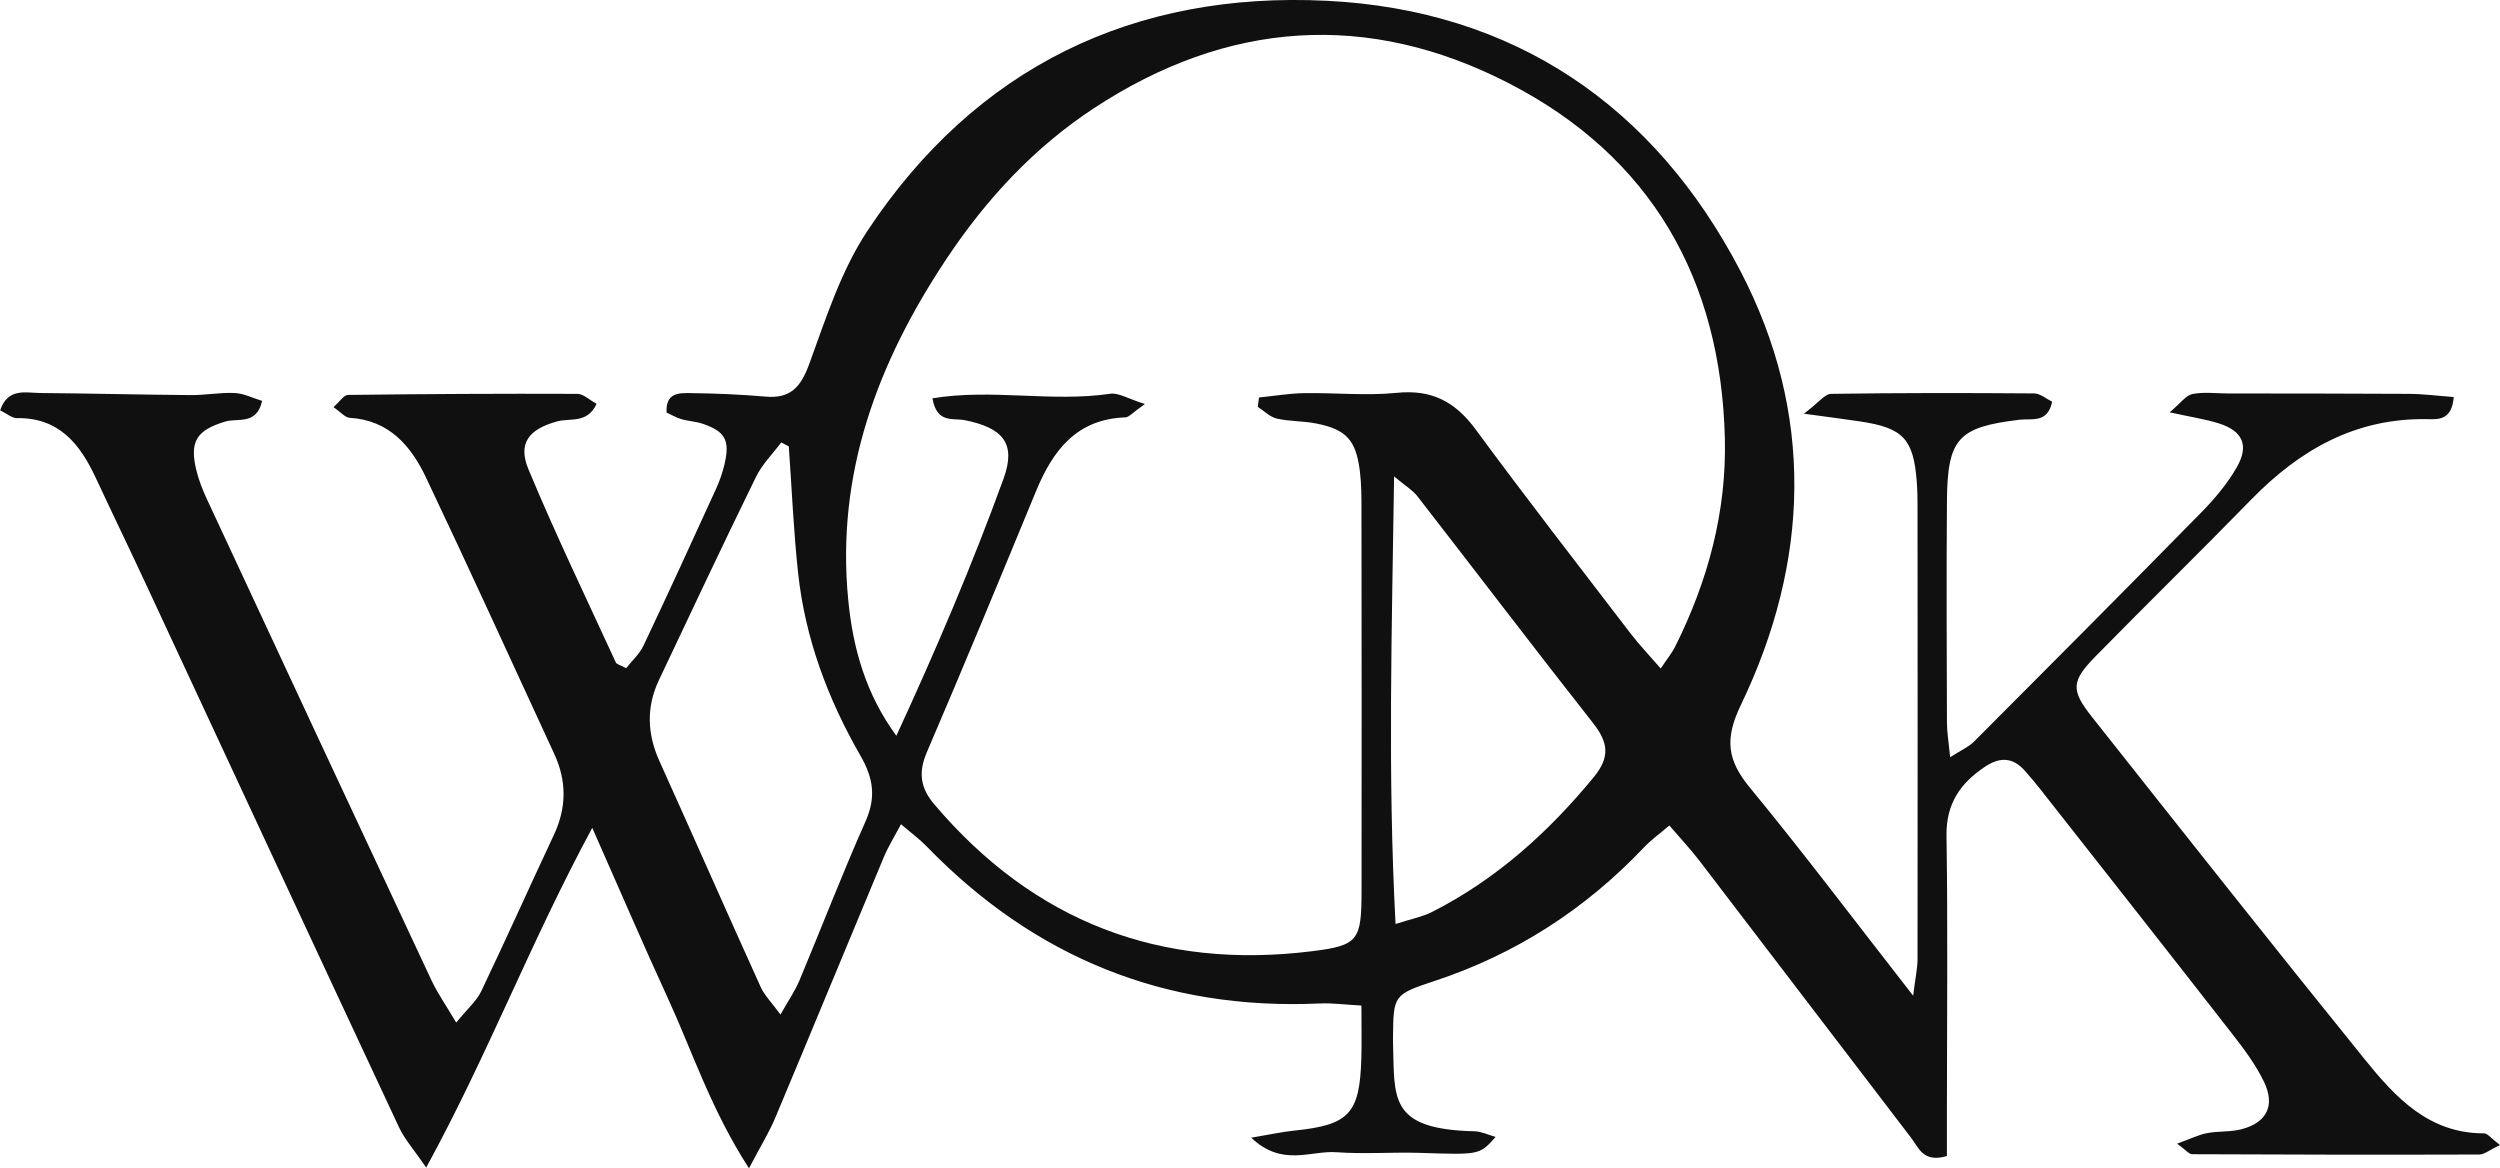 <?xml version="1.0" encoding="UTF-8"?>
<svg id="_レイヤー_2" data-name="レイヤー 2" xmlns="http://www.w3.org/2000/svg" viewBox="0 0 564.54 263.82">
  <defs>
    <style>
      .cls-1 {
        fill: #101010;
        stroke-width: 0px;
      }
    </style>
  </defs>
  <g id="_レイヤー_1-2" data-name="レイヤー 1">
    <path class="cls-1" d="M564.54,258.56c-2.4,1.14-3.53,2.14-4.66,2.15-21.61.07-43.22.04-64.83-.07-.76,0-1.52-1.02-3.42-2.38,2.87-1.04,4.73-1.98,6.7-2.37,2.6-.51,5.37-.23,7.91-.91,5.63-1.5,7.58-5.33,5.02-10.66-1.85-3.85-4.49-7.39-7.14-10.79-14.32-18.38-28.74-36.68-43.14-55-1.23-1.57-2.5-3.11-3.84-4.59-2.69-2.97-5.6-3-8.88-.81-5.63,3.75-8.83,8.4-8.71,15.66.32,20.64.1,41.28.09,61.93,0,3.55,0,7.11,0,10.33-5.36,1.6-6.38-1.9-8.06-4.09-15.99-20.87-31.91-41.81-47.9-62.69-1.98-2.58-4.22-4.95-6.71-7.86-2.28,1.94-4.12,3.25-5.65,4.86-13.31,14.06-29.06,24.22-47.49,30.29-9.19,3.03-9.16,3.28-9.27,12.65,0,.33-.01.67,0,1,.42,12.61-1.25,19.82,18.43,20.25,1.49.03,2.97.78,4.74,1.28-3.65,4.11-3.65,4.03-17.02,3.6-6.32-.2-12.67.31-18.96-.15-5.79-.42-12.22,3.39-19.2-3.28,4.34-.73,7.03-1.33,9.76-1.61,12.35-1.27,14.74-3.79,15.1-16.33.1-3.61.02-7.23.02-11.9-3.73-.2-6.58-.6-9.4-.47-35.01,1.61-64.52-10.42-88.84-35.53-1.55-1.6-3.38-2.93-5.73-4.95-1.52,2.88-2.89,5.06-3.87,7.4-8.22,19.65-16.32,39.36-24.57,59-1.34,3.2-3.2,6.18-5.89,11.3-8.63-13.36-12.75-26.31-18.35-38.48-5.52-11.99-10.72-24.12-17.04-38.4-13.93,25.79-23.54,51.17-37.5,76.71-2.75-4.01-4.86-6.36-6.14-9.09-19.18-41-38.25-82.06-57.36-123.1-3.65-7.85-7.43-15.63-11.08-23.48-3.57-7.67-8.29-13.7-17.84-13.56-1.12.02-2.26-1.02-3.79-1.76,1.77-5.16,5.79-3.94,9.08-3.91,11.31.09,22.62.38,33.93.47,3.32.03,6.66-.63,9.96-.47,2.08.1,4.11,1.15,6.19,1.78-1.27,5.56-5.5,3.8-8.34,4.67-6.45,1.96-8.11,4.47-6.5,11.03.55,2.25,1.42,4.45,2.4,6.55,16.86,36.21,33.73,72.42,50.68,108.59,1.34,2.86,3.19,5.49,5.59,9.54,2.59-3.17,4.59-4.87,5.63-7.03,5.6-11.71,10.89-23.57,16.41-35.31,2.89-6.14,2.94-12.18.11-18.3-9.64-20.84-19.14-41.75-29-62.49-3.38-7.12-8.33-12.9-17.21-13.43-1.04-.06-2-1.28-3.66-2.41,1.48-1.3,2.37-2.75,3.27-2.76,17.28-.21,34.55-.31,51.83-.24,1.34,0,2.67,1.36,4.32,2.25-2.08,4.53-5.96,3.17-8.87,3.96-6.42,1.75-8.98,4.92-6.51,10.85,6.13,14.71,13.05,29.09,19.71,43.57.22.47,1.1.64,2.34,1.31,1.27-1.62,3-3.15,3.91-5.07,5.56-11.73,10.97-23.54,16.36-35.35.83-1.81,1.5-3.72,1.95-5.65,1.25-5.36.17-7.36-4.88-9.1-1.56-.54-3.28-.59-4.87-1.06-1.21-.36-2.33-1.03-3.34-1.49-.24-4.53,2.85-4.42,5.4-4.39,5.65.07,11.32.3,16.95.79,5.69.5,7.98-2.2,9.88-7.4,3.74-10.26,7.17-21.04,13.12-30.02C220.35,15.17,256-2,299.66.18c42.2,2.11,73.87,23.66,93.32,60.95,16.78,32.17,15.75,65.61.11,98.12-3.65,7.59-3.08,12.36,2.02,18.56,12.23,14.85,23.8,30.24,36.91,47.04.5-4.08.99-6.18.99-8.28.04-33.96.02-67.92,0-101.88,0-2-.02-4-.18-5.99-.74-9.56-3.08-12.06-12.64-13.51-3.45-.52-6.91-.96-12.84-1.77,3.43-2.59,4.75-4.46,6.11-4.48,15.29-.23,30.58-.22,45.87-.1,1.39.01,2.78,1.24,4.08,1.87-1.02,4.94-4.62,3.75-7.32,4.07-13.92,1.67-16.33,4.18-16.44,18.42-.13,16.65-.05,33.3,0,49.94,0,2.23.4,4.47.72,7.86,2.41-1.55,4.15-2.3,5.4-3.54,17.17-17.2,34.32-34.43,51.34-51.77,3-3.06,5.86-6.45,7.98-10.15,2.85-4.96,1.35-8.22-4.04-9.93-3.07-.97-6.3-1.44-11.11-2.5,2.52-2.11,3.68-3.84,5.13-4.13,2.55-.51,5.28-.14,7.94-.13,13.64.02,27.28,0,40.92.09,3.39.02,6.78.47,10.16.72-.42,5.37-3.61,5.03-6.03,4.99-16.14-.27-28.73,6.92-39.65,18.11-11.62,11.91-23.52,23.55-35.18,35.43-5.5,5.61-5.65,7.62-.86,13.67,20.45,25.84,40.88,51.7,61.6,77.33,6.93,8.58,14.49,16.79,27.01,16.74.73,0,1.47,1.05,3.56,2.64ZM258.56,91.22c-2.88,2.02-3.63,3-4.42,3.03-11.03.38-16.38,7.45-20.18,16.64-8.12,19.69-16.25,39.37-24.65,58.94-1.97,4.6-1.5,8.08,1.69,11.83,22.49,26.49,51.04,37.42,85.36,33.13,10.44-1.3,11.08-2.47,11.1-13.69.05-28.63.01-57.25-.02-85.88,0-2.99,0-6.01-.38-8.97-.89-6.92-3.1-9.29-9.85-10.62-2.93-.58-6-.44-8.89-1.11-1.55-.36-2.87-1.73-4.3-2.65.09-.7.18-1.4.28-2.11,3.39-.34,6.78-.92,10.18-.98,6.98-.12,14.02.63,20.93-.07,7.9-.8,13.21,2,17.81,8.26,11.44,15.54,23.28,30.79,35.01,46.11,1.94,2.53,4.17,4.85,6.79,7.88,1.49-2.24,2.52-3.48,3.22-4.88,7.43-14.82,11.67-30.54,11.26-47.13-.89-35.94-16.66-63.59-48.75-80.13-31.89-16.43-63.56-14.2-93.73,5.62-13.57,8.92-24.35,20.58-33.29,34.02-15.52,23.34-24.99,48.44-22.18,77.07,1.07,10.93,3.97,21.21,10.86,30.62,8.9-19.29,17.1-38.49,24.22-58.09,2.91-8.01-.25-11.45-8.73-13.17-2.64-.54-6.35.84-7.34-4.94,13.4-2.23,26.92.92,40.14-1.03,1.88-.28,4,1.12,7.84,2.31ZM178.12,100.8l-1.7-.89c-1.93,2.58-4.32,4.94-5.71,7.79-7.45,15.23-14.68,30.56-21.92,45.89-2.87,6.08-2.65,12.16.13,18.3,7.66,16.97,15.16,34.01,22.84,50.96.88,1.95,2.52,3.56,4.48,6.25,1.81-3.2,3.29-5.33,4.27-7.66,5.01-11.96,9.65-24.07,14.92-35.91,2.44-5.48,1.81-9.79-1.14-14.91-7.35-12.77-12.48-26.49-14.07-41.25-1.02-9.49-1.42-19.04-2.1-28.57ZM315.15,208.65c3.49-1.13,6.04-1.6,8.26-2.73,14.47-7.35,26.21-17.94,36.48-30.42,3.76-4.57,3.27-7.86-.14-12.2-13.36-16.98-26.43-34.19-39.69-51.25-1.06-1.37-2.67-2.3-5.25-4.47-.49,34.41-1.47,67.16.33,101.08Z"/>
  </g>
</svg>